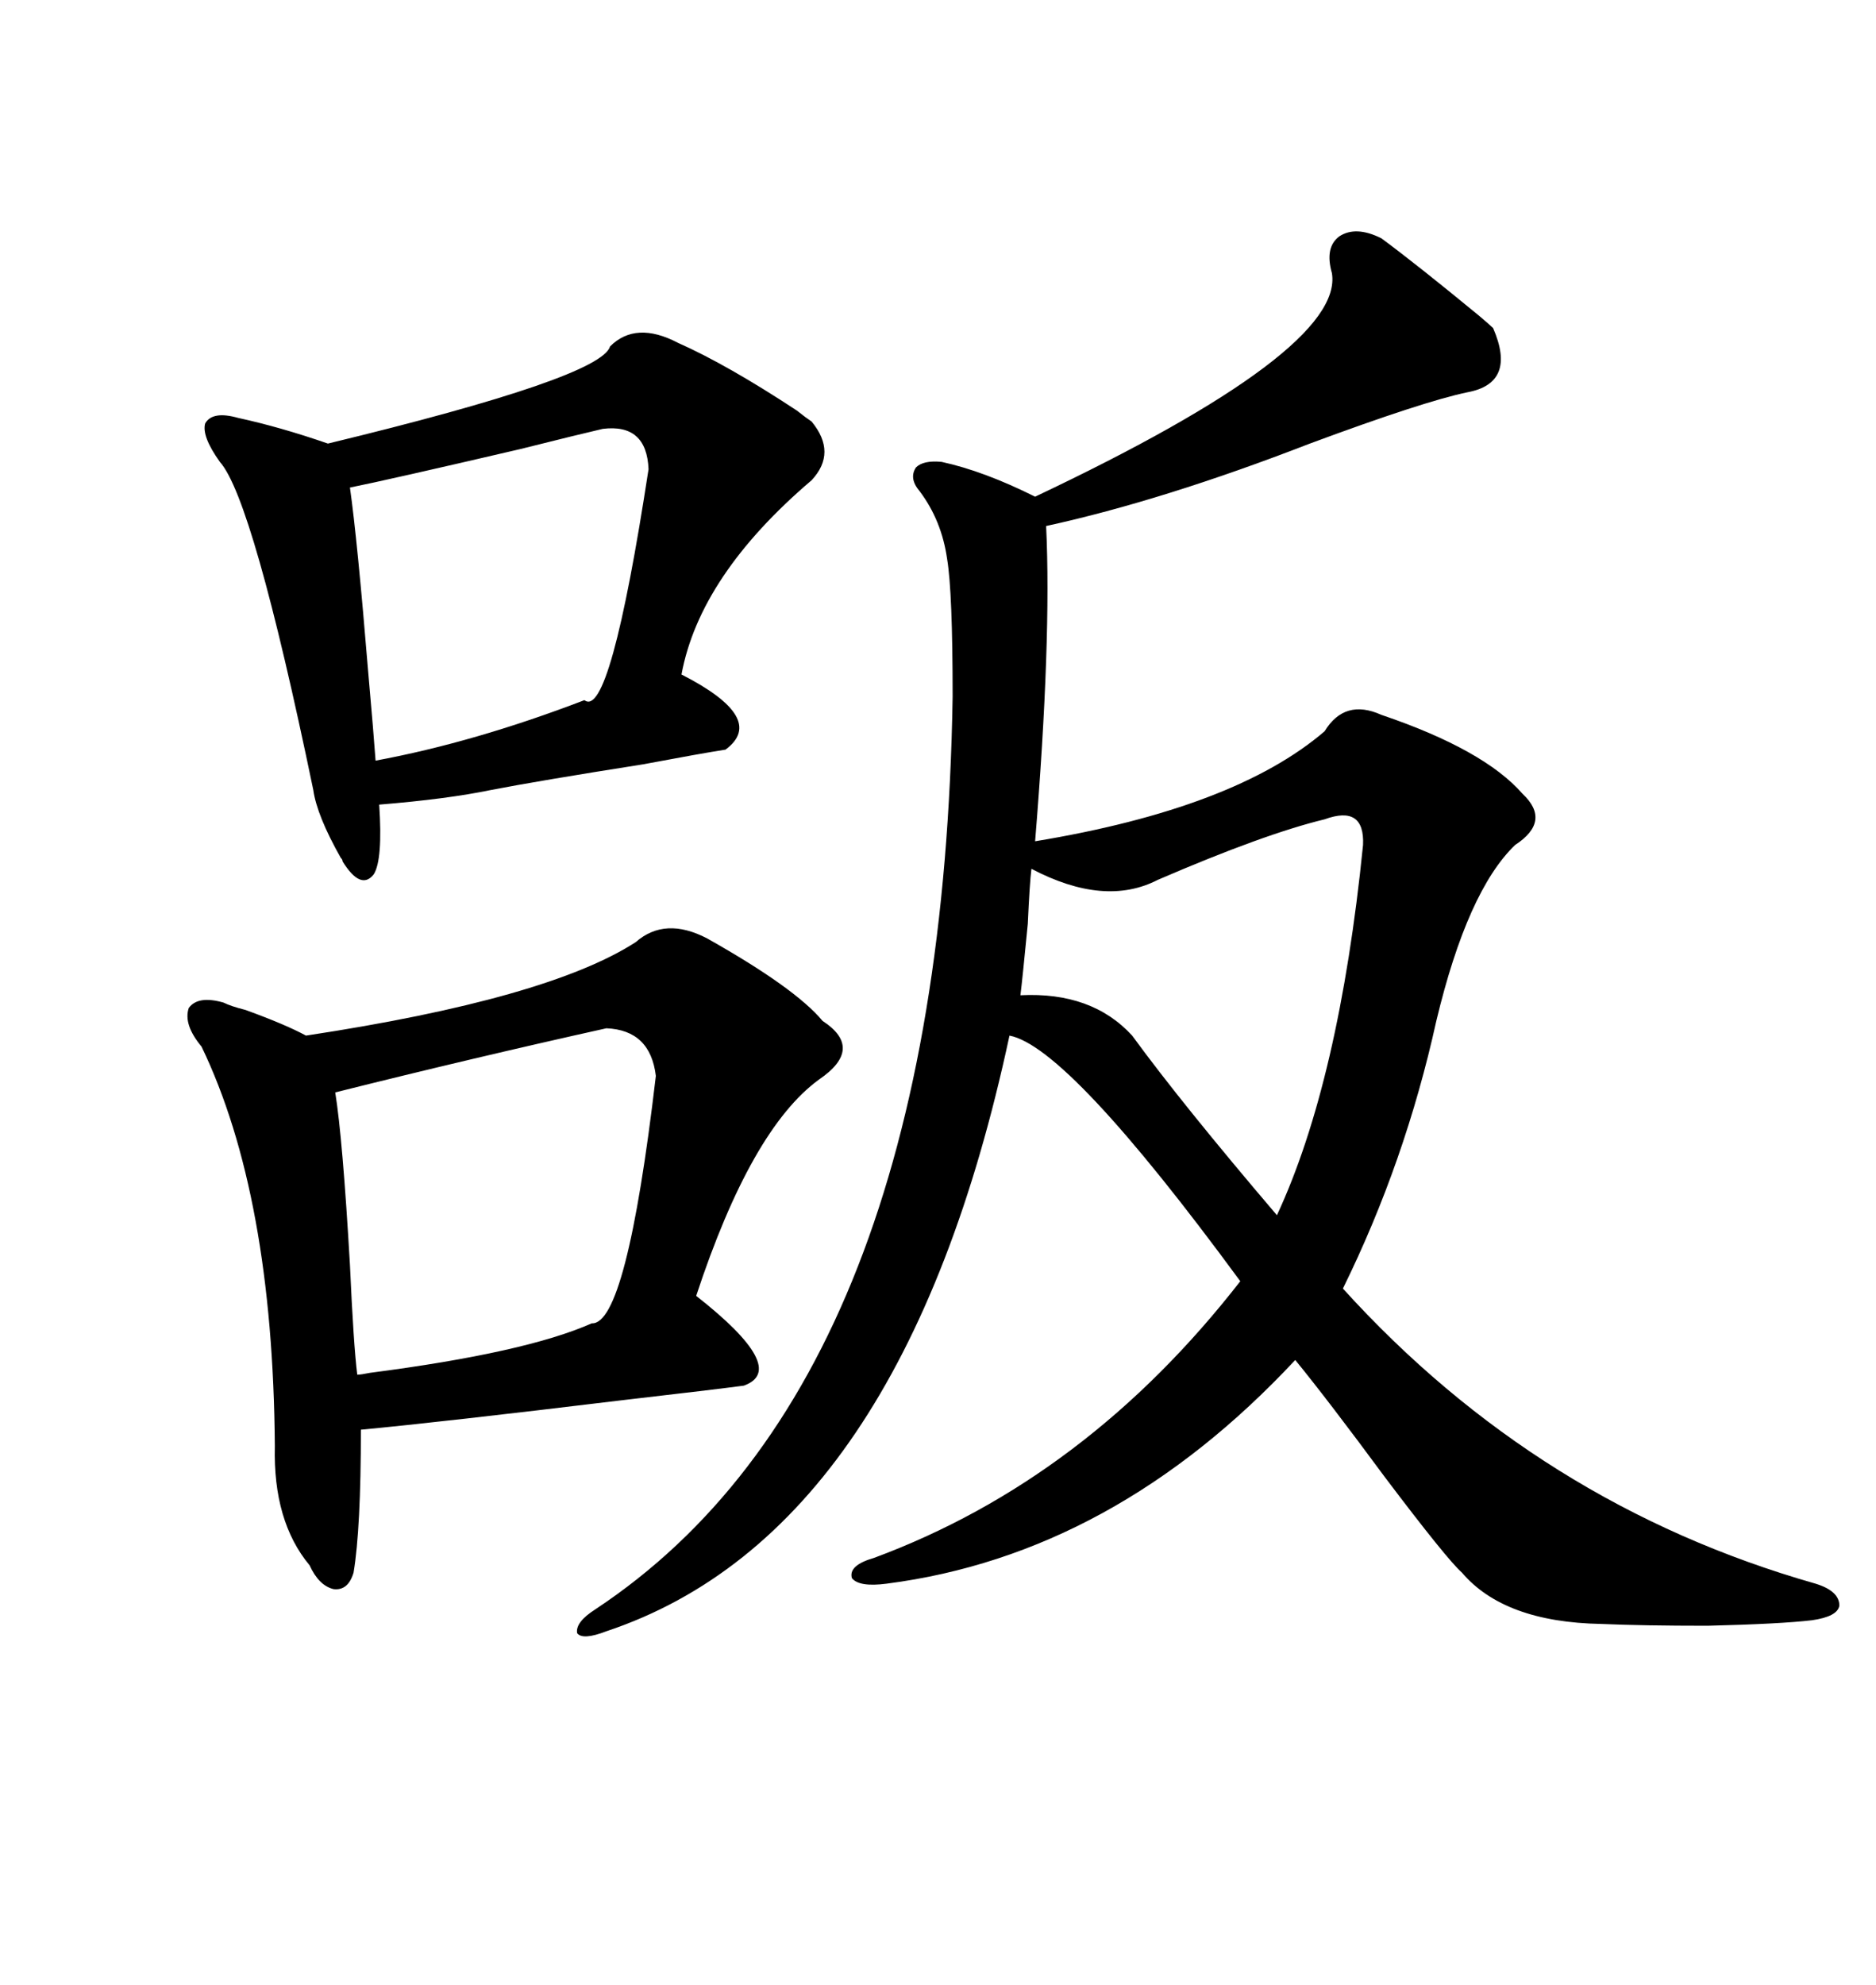 <svg xmlns="http://www.w3.org/2000/svg" xmlns:xlink="http://www.w3.org/1999/xlink" width="300" height="317.285"><path d="M220.90 38.09L220.90 38.09Q226.46 42.19 236.43 50.39L236.43 50.39Q238.18 51.86 238.77 52.44L238.77 52.44Q242.58 61.23 234.67 62.70L234.67 62.70Q227.64 64.16 209.47 70.90L209.47 70.90Q186.04 79.98 167.29 84.08L167.29 84.08Q168.16 102.25 165.53 134.47L165.53 134.47Q197.46 129.20 211.82 116.89L211.82 116.89Q215.04 111.62 220.90 114.26L220.90 114.26Q237.30 119.82 243.46 126.86L243.46 126.86Q248.14 131.25 242.29 135.06L242.29 135.06Q234.67 142.38 229.69 163.18L229.69 163.18Q224.71 185.74 214.75 205.96L214.75 205.96Q246.09 240.53 290.33 253.13L290.33 253.13Q294.14 254.30 294.14 256.64L294.14 256.64Q293.85 258.40 289.75 258.98L289.75 258.98Q284.77 259.57 273.05 259.86L273.05 259.86Q262.79 259.86 256.05 259.57L256.05 259.57Q240.53 259.28 233.79 251.37L233.79 251.37Q231.45 249.32 221.48 236.13L221.48 236.13Q212.40 223.83 207.13 217.38L207.13 217.38Q178.13 248.44 141.80 253.13L141.80 253.13Q137.40 253.71 136.23 252.25L136.23 252.25Q135.64 250.20 139.75 249.02L139.75 249.02Q173.73 236.43 198.34 204.79L198.34 204.79Q170.80 167.29 161.43 165.53L161.43 165.53Q144.43 244.92 96.97 260.74L96.97 260.74Q93.16 262.21 92.29 261.04L92.29 261.04Q91.99 259.28 95.21 257.23L95.21 257.23Q150.59 220.61 152.34 111.33L152.34 111.33Q152.34 94.63 151.46 89.36L151.46 89.36Q150.59 83.20 147.07 78.52L147.07 78.52Q145.31 76.46 146.48 74.71L146.48 74.71Q147.66 73.54 150.59 73.83L150.59 73.83Q157.32 75.29 165.53 79.39L165.53 79.39Q215.04 55.96 212.99 43.65L212.99 43.65Q211.82 39.55 214.16 37.79L214.16 37.79Q216.80 36.04 220.90 38.09ZM113.09 150L113.09 150Q127.15 157.91 131.54 163.18L131.54 163.18Q138.28 167.58 130.96 172.56L130.96 172.56Q120.12 180.47 111.33 207.13L111.33 207.13Q126.27 218.85 118.95 221.48L118.95 221.48Q114.55 222.07 99.32 223.83L99.32 223.83Q70.31 227.34 57.71 228.52L57.71 228.52Q57.71 244.34 56.54 251.37L56.54 251.37Q55.66 254.30 53.32 254.00L53.32 254.00Q50.98 253.42 49.51 250.20L49.51 250.20Q43.65 243.16 43.95 231.15L43.95 231.15Q43.65 191.02 32.23 167.29L32.23 167.29Q29.30 163.77 30.18 161.13L30.18 161.13Q31.64 159.08 35.74 160.25L35.74 160.25Q36.91 160.84 39.26 161.43L39.26 161.43Q45.70 163.77 48.93 165.53L48.93 165.53Q87.60 159.67 101.66 150.59L101.66 150.59Q106.35 146.48 113.09 150ZM108.40 54.79L108.40 54.79Q116.31 58.30 127.44 65.63L127.44 65.63Q128.91 66.80 129.79 67.38L129.79 67.38Q133.89 72.36 129.79 76.76L129.79 76.76Q111.91 91.99 108.98 107.81L108.98 107.81Q122.75 114.84 116.02 119.82L116.02 119.82Q112.21 120.41 102.83 122.17L102.83 122.17Q86.13 124.80 78.52 126.27L78.52 126.27Q71.48 127.73 60.64 128.61L60.64 128.61Q61.23 137.40 59.77 139.75L59.77 139.75Q57.71 142.38 54.79 137.70L54.79 137.70Q54.79 137.40 54.49 137.11L54.49 137.11Q50.68 130.37 50.10 126.27L50.10 126.27Q40.43 79.69 35.16 73.83L35.16 73.83Q32.23 69.73 32.81 67.68L32.81 67.68Q33.98 65.63 38.09 66.80L38.09 66.80Q44.82 68.26 52.44 70.90L52.44 70.90Q96.09 60.35 97.56 55.37L97.56 55.37Q101.66 51.27 108.40 54.79ZM53.61 174.61L53.61 174.61Q54.79 181.93 55.96 202.15L55.96 202.15Q56.54 215.04 57.13 219.73L57.13 219.73Q57.71 219.73 59.18 219.43L59.18 219.43Q84.08 216.21 94.63 211.52L94.63 211.52Q100.20 211.82 104.88 171.97L104.88 171.97Q104.00 164.65 96.97 164.36L96.97 164.36Q75.88 169.04 53.61 174.61ZM211.82 130.96L211.82 130.96Q202.15 133.30 185.16 140.63L185.16 140.63Q176.66 145.02 164.94 138.87L164.94 138.87Q164.65 141.21 164.36 147.66L164.36 147.66Q163.48 156.74 163.18 159.08L163.18 159.08Q174.61 158.50 181.05 165.53L181.05 165.53Q188.96 176.37 204.20 194.24L204.20 194.24Q214.16 172.85 217.97 135.06L217.97 135.06Q218.26 128.61 211.82 130.96ZM103.71 75L103.71 75Q103.42 67.68 96.39 68.55L96.39 68.55Q92.58 69.43 83.20 71.78L83.20 71.78Q61.82 76.76 55.96 77.93L55.96 77.93Q57.13 86.13 58.89 107.52L58.89 107.52Q59.77 117.48 60.06 121.58L60.06 121.58Q75.88 118.65 93.46 111.91L93.46 111.91Q97.56 115.14 103.71 75Z"/></svg>